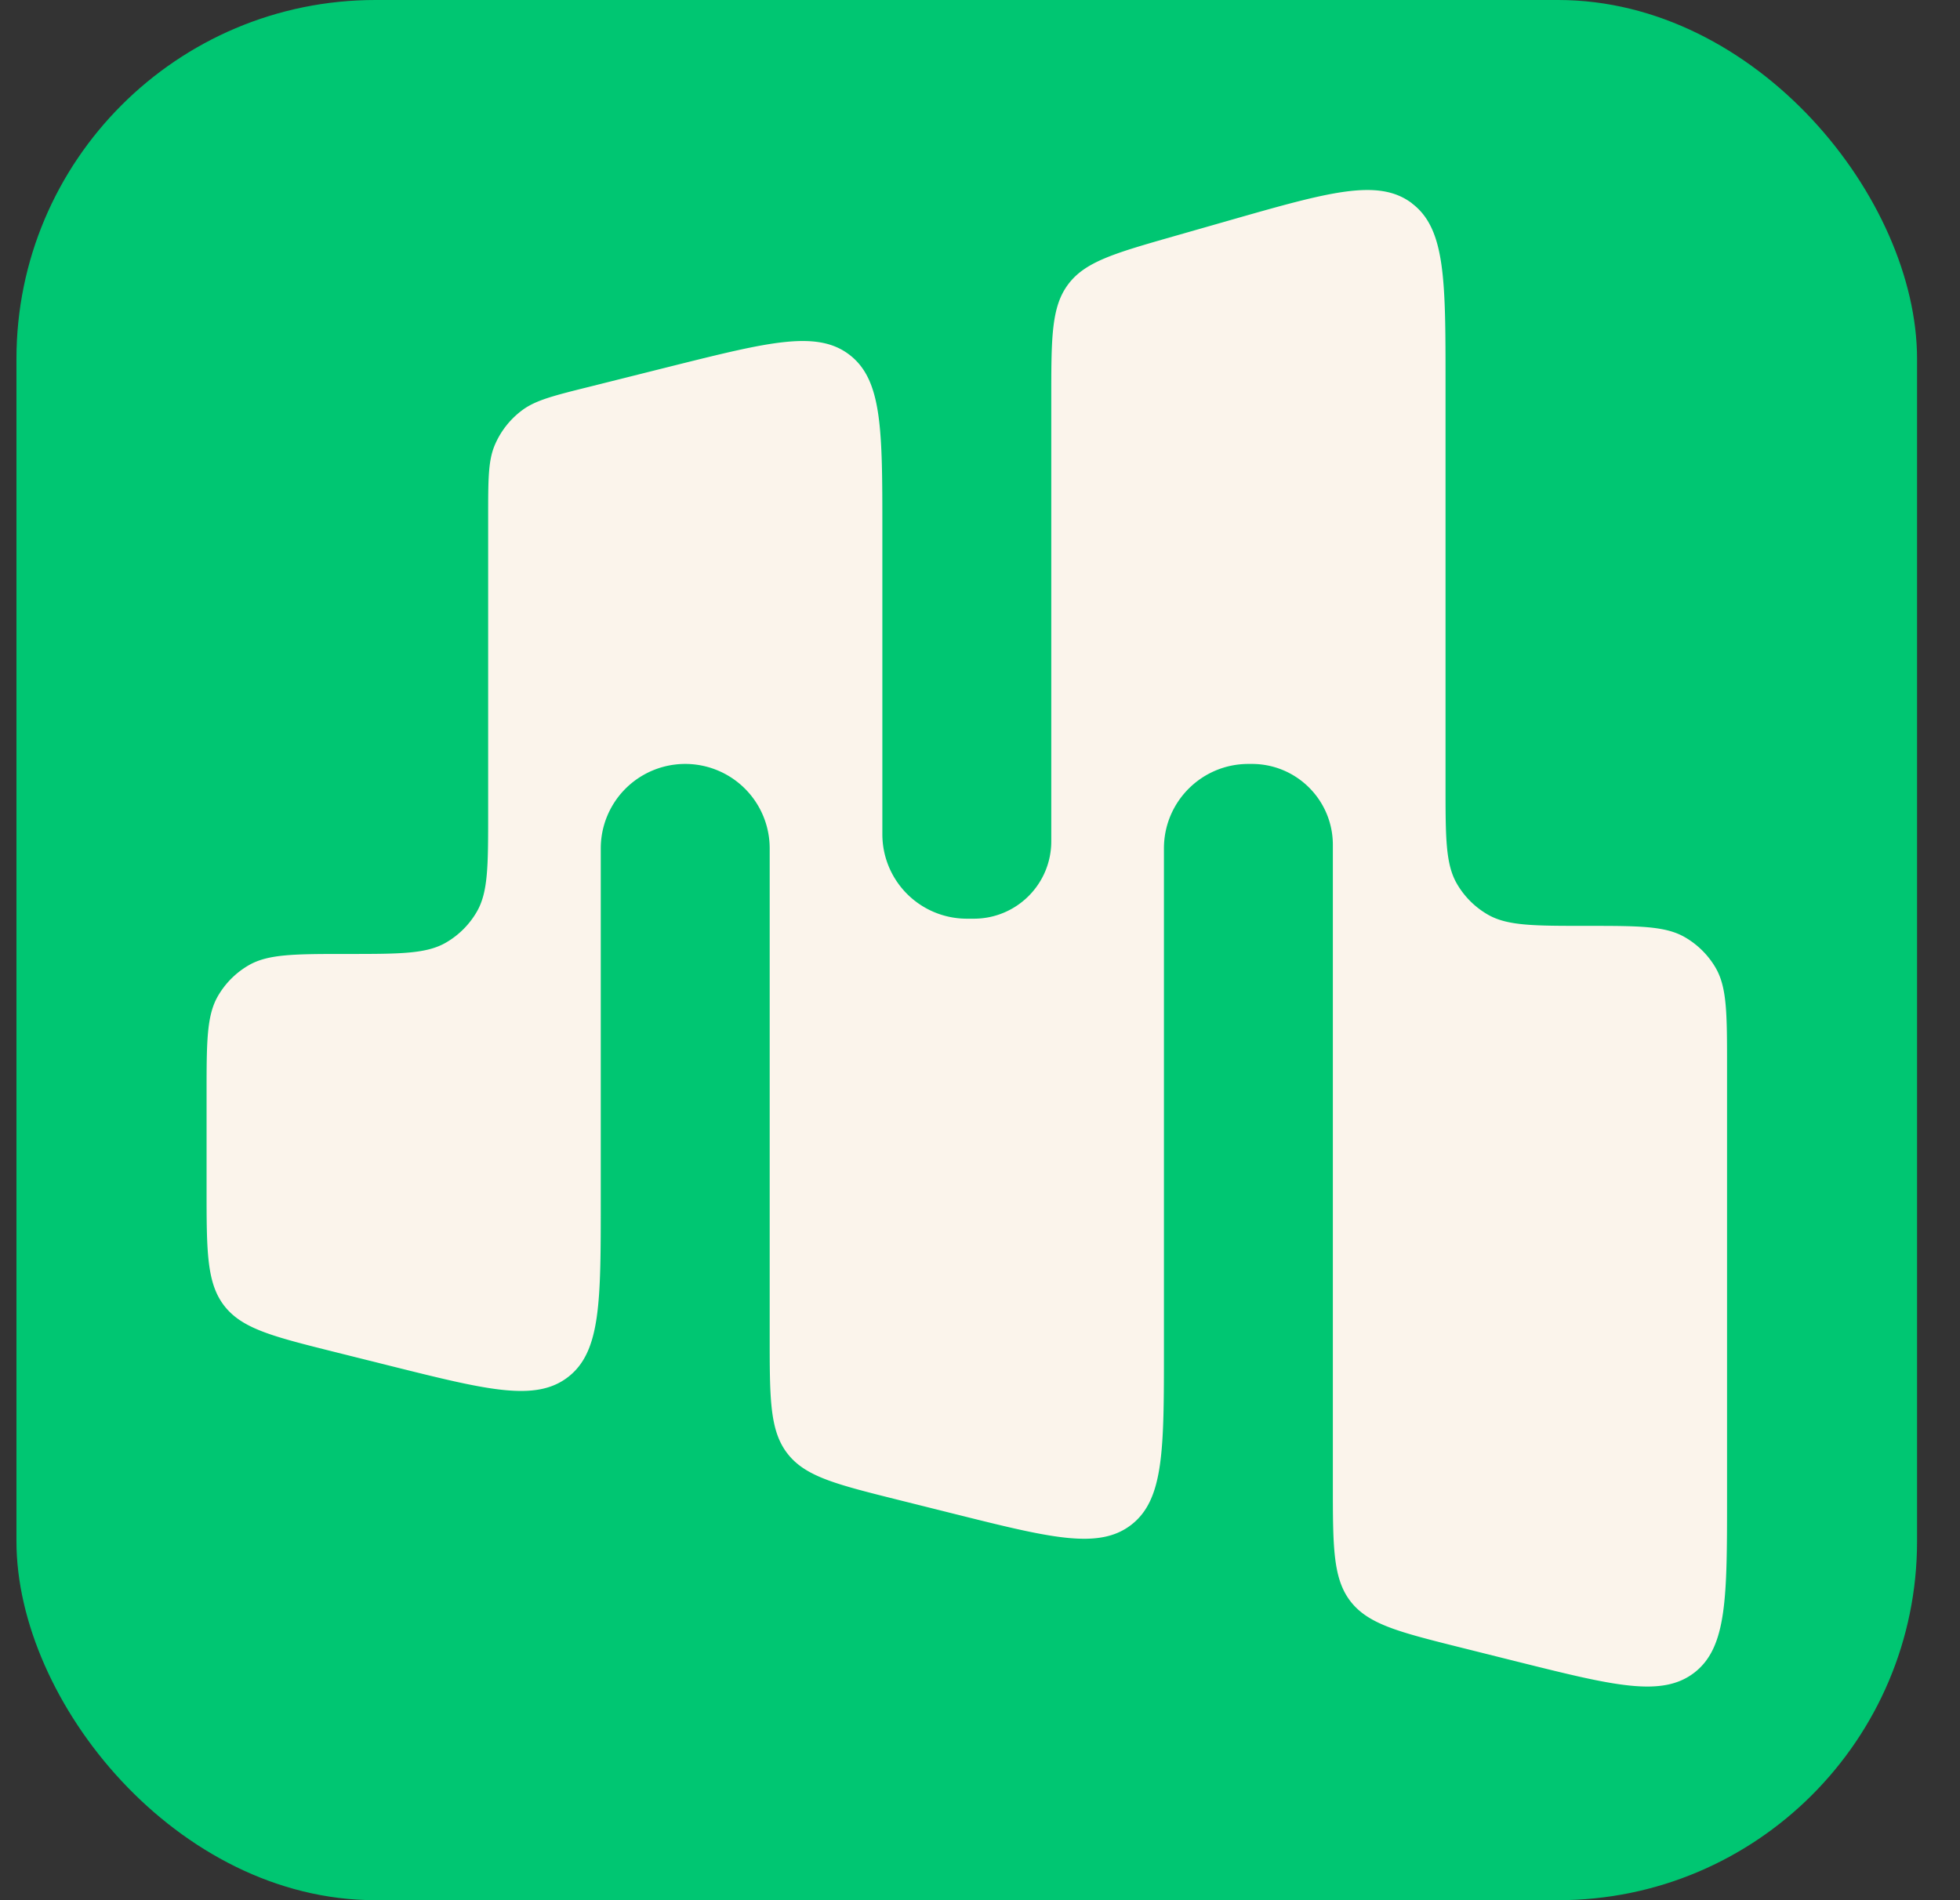 <svg xmlns="http://www.w3.org/2000/svg" width="33" height="32" fill="none"><rect width="100%" height="100%" fill="#333333" stroke="none"/><rect width="32" height="32" x=".277" fill="#00C672" rx="6.044"/><path fill="#FBF4EB" fill-rule="evenodd" d="M23.771 3.422c-.566-.426-1.397-.189-3.06.286l-.948.271c-.993.284-1.49.426-1.776.806-.287.38-.287.897-.287 1.93v7.453c0 .72-.583 1.303-1.303 1.303h-.119a1.422 1.422 0 0 1-1.422-1.422V8.923c0-1.677 0-2.516-.547-2.943-.547-.427-1.36-.223-2.988.183l-1.388.348c-.607.151-.911.227-1.138.395-.208.154-.37.361-.469.6-.107.261-.107.574-.107 1.2v4.989c0 .886 0 1.329-.191 1.659a1.423 1.423 0 0 1-.52.52c-.33.191-.774.191-1.66.191-.886 0-1.33 0-1.66.19a1.422 1.422 0 0 0-.52.521c-.19.33-.19.773-.19 1.66v1.571c0 1.067 0 1.6.3 1.986.302.386.82.515 1.854.774l.948.237c1.627.406 2.44.61 2.988.183.547-.427.547-1.266.547-2.943v-5.957a1.422 1.422 0 0 1 2.844 0v8.209c0 1.067 0 1.6.302 1.986.301.386.818.515 1.853.774l.948.237c1.627.407 2.44.61 2.988.183.547-.427.547-1.266.547-2.943v-8.446c0-.785.636-1.422 1.422-1.422h.059c.753 0 1.363.61 1.363 1.363v10.757c0 1.067 0 1.6.3 1.986.302.386.82.515 1.854.774l.948.237c1.627.406 2.44.61 2.988.183.547-.427.547-1.266.547-2.943v-7.26c0-.887 0-1.33-.19-1.66a1.422 1.422 0 0 0-.522-.52c-.33-.19-.773-.19-1.659-.19s-1.329 0-1.659-.191a1.421 1.421 0 0 1-.52-.521c-.19-.33-.19-.773-.19-1.66V6.444c0-1.73 0-2.594-.567-3.02Z" clip-rule="evenodd"/></svg>